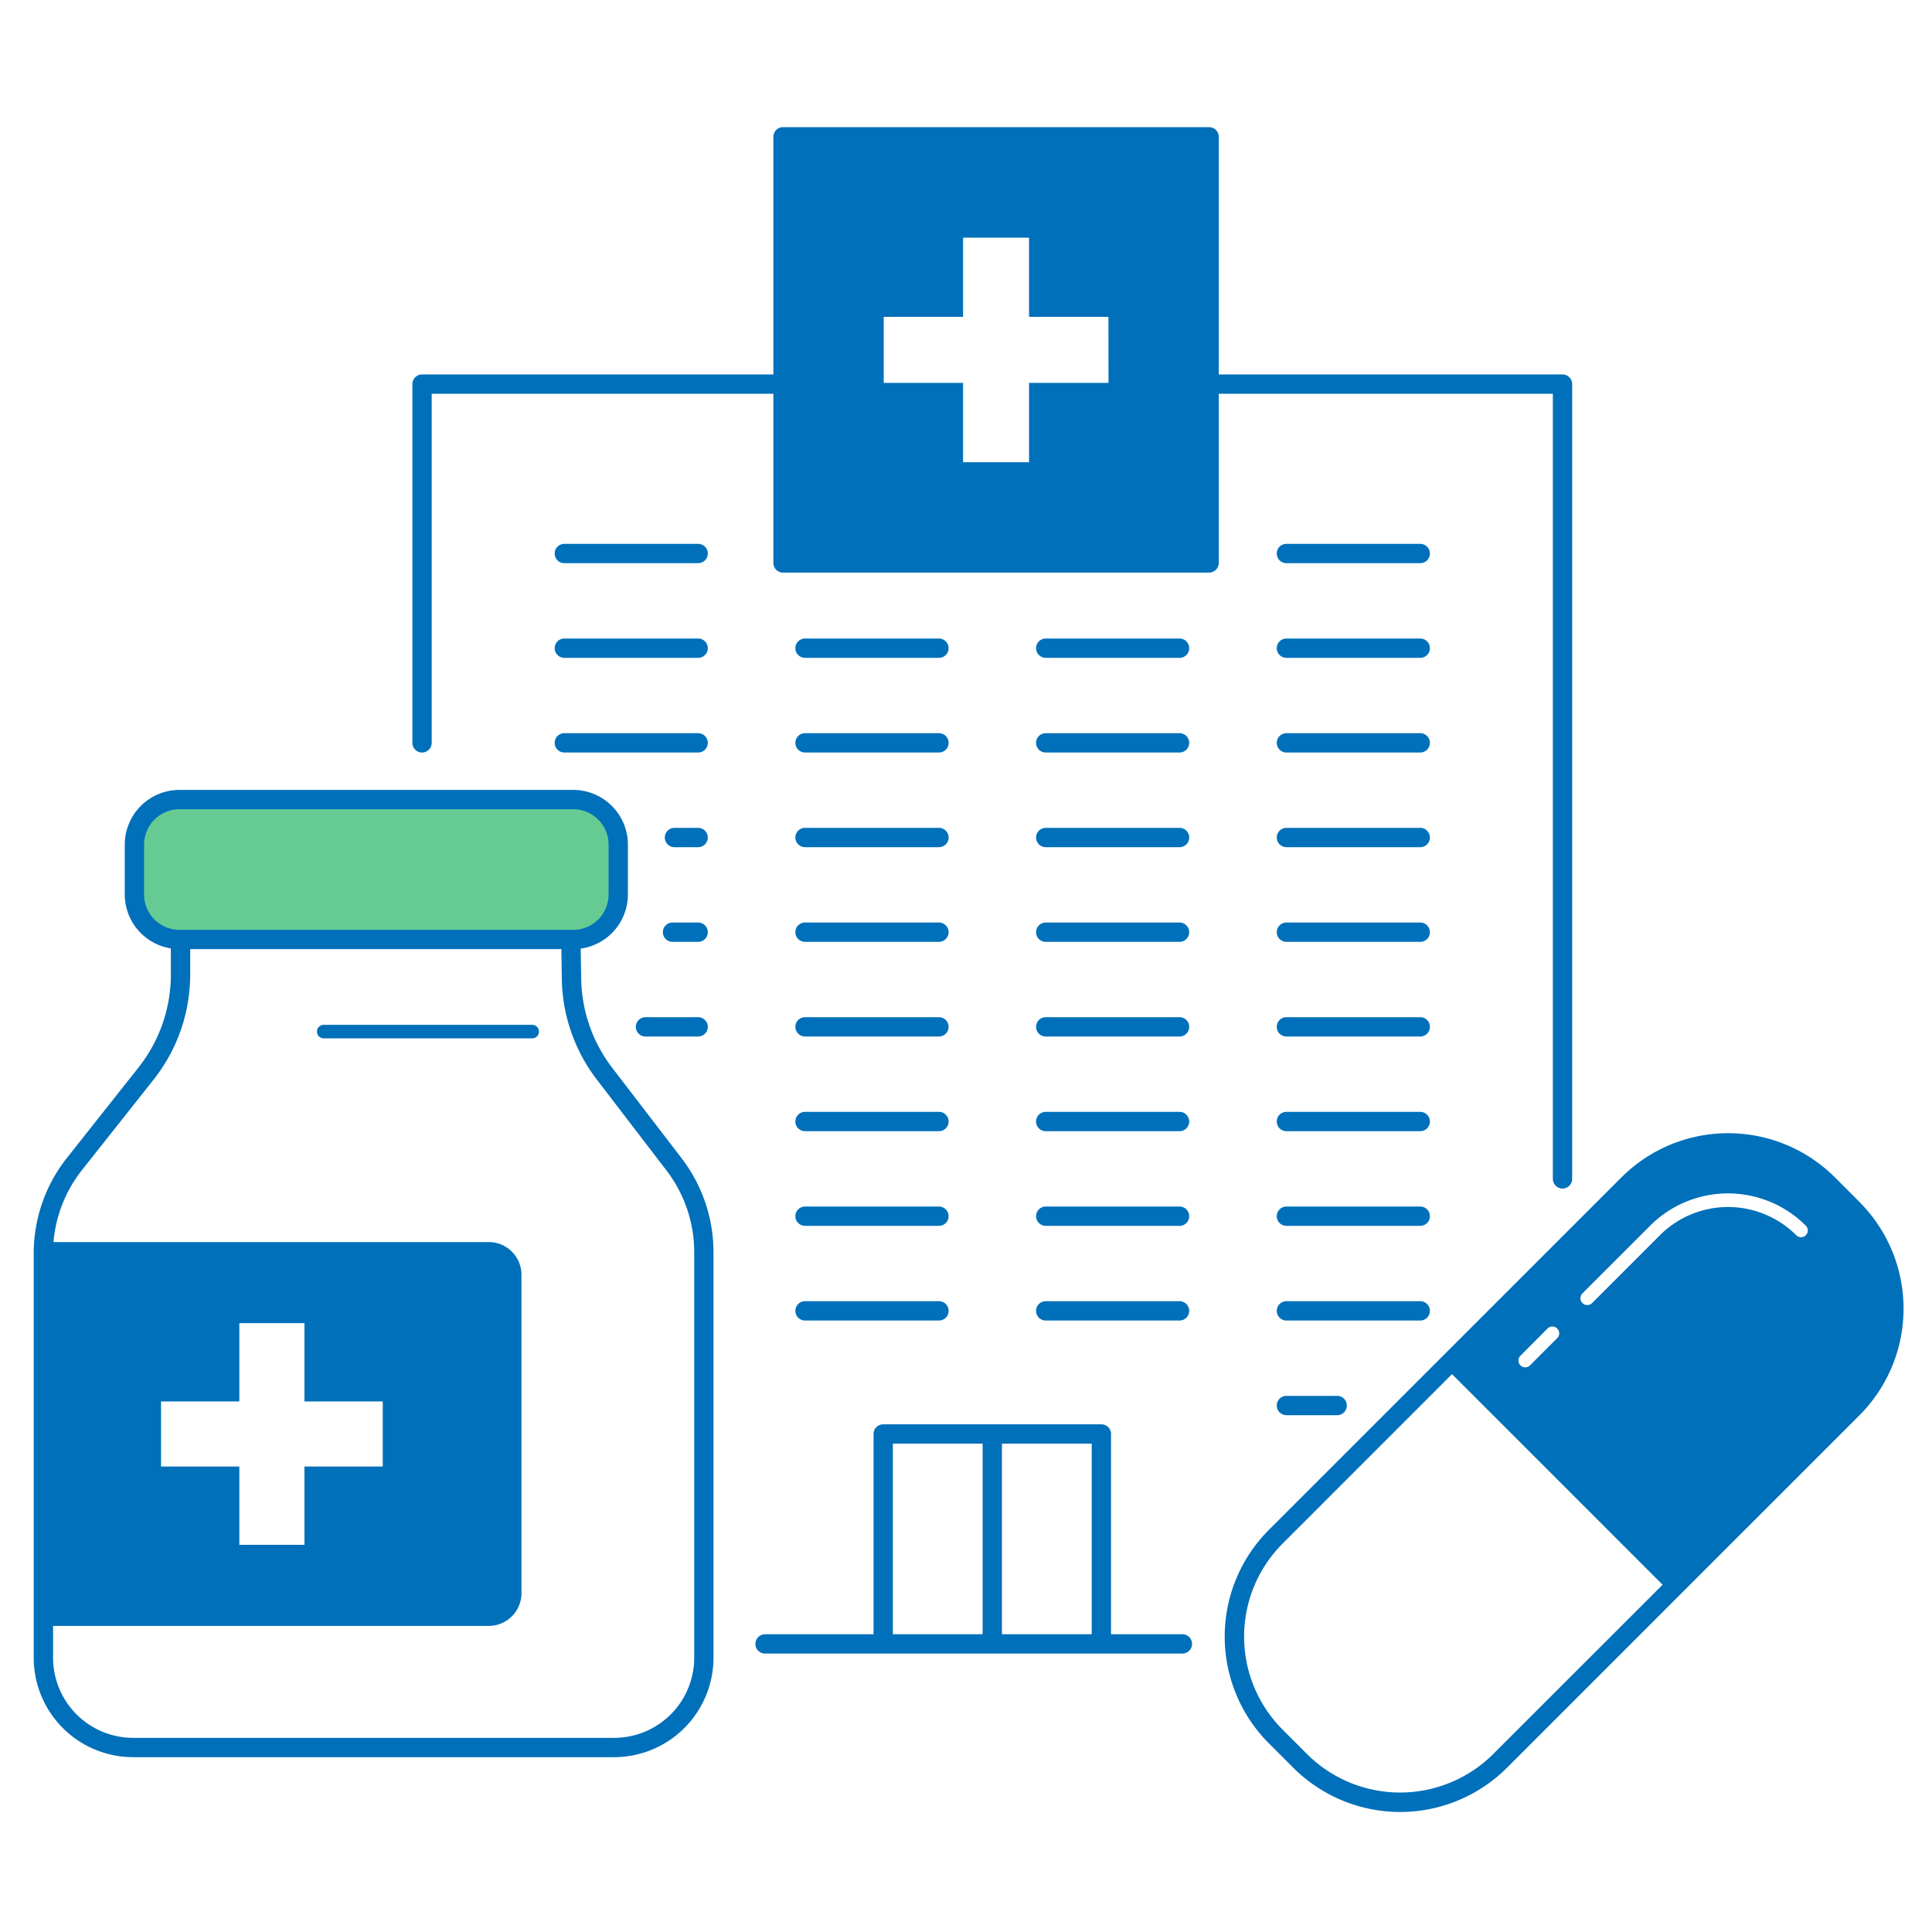 <svg xmlns="http://www.w3.org/2000/svg" viewBox="0 0 1000 1000"><defs><style>.cls-1{fill:#66cb92;}.cls-2{fill:#0070ba;}</style></defs><g id="Grafik"><rect class="cls-1" x="69.58" y="413.86" width="250.45" height="72.38" rx="23.28"/><path class="cls-2" d="M612,845.88H575.07V742.23a5,5,0,0,0-5-5H457.14a5,5,0,0,0-5,5V845.88H396a5,5,0,0,0,0,10H612a5,5,0,0,0,0-10ZM462.14,747.23h46.47v98.65H462.14Zm56.47,98.65V747.23h46.46v98.65Z"/><path class="cls-2" d="M665.85,722.5a5,5,0,1,0,0,10h26.27a5,5,0,0,0,0-10Z"/><path class="cls-2" d="M740.12,678.5a5,5,0,0,0-5-5H665.85a5,5,0,1,0,0,10h69.27A5,5,0,0,0,740.12,678.5Z"/><path class="cls-2" d="M735.12,624.5H665.85a5,5,0,1,0,0,10h69.27a5,5,0,0,0,0-10Z"/><path class="cls-2" d="M735.12,575.5H665.85a5,5,0,1,0,0,10h69.27a5,5,0,0,0,0-10Z"/><path class="cls-2" d="M735.12,526.5H665.85a5,5,0,1,0,0,10h69.27a5,5,0,0,0,0-10Z"/><path class="cls-2" d="M735.12,477.5H665.85a5,5,0,1,0,0,10h69.27a5,5,0,0,0,0-10Z"/><path class="cls-2" d="M735.12,428.5H665.85a5,5,0,1,0,0,10h69.27a5,5,0,0,0,0-10Z"/><path class="cls-2" d="M735.12,379.5H665.85a5,5,0,1,0,0,10h69.27a5,5,0,0,0,0-10Z"/><path class="cls-2" d="M735.12,330.5H665.85a5,5,0,0,0,0,10h69.27a5,5,0,0,0,0-10Z"/><path class="cls-2" d="M735.12,281.5H665.85a5,5,0,0,0,0,10h69.27a5,5,0,0,0,0-10Z"/><path class="cls-2" d="M541.27,683.5h69.26a5,5,0,0,0,0-10H541.27a5,5,0,0,0,0,10Z"/><path class="cls-2" d="M541.27,634.5h69.26a5,5,0,0,0,0-10H541.27a5,5,0,0,0,0,10Z"/><path class="cls-2" d="M541.27,585.5h69.26a5,5,0,0,0,0-10H541.27a5,5,0,0,0,0,10Z"/><path class="cls-2" d="M541.27,536.5h69.26a5,5,0,0,0,0-10H541.27a5,5,0,0,0,0,10Z"/><path class="cls-2" d="M541.27,487.5h69.26a5,5,0,0,0,0-10H541.27a5,5,0,0,0,0,10Z"/><path class="cls-2" d="M541.27,438.5h69.26a5,5,0,0,0,0-10H541.27a5,5,0,0,0,0,10Z"/><path class="cls-2" d="M541.27,389.5h69.26a5,5,0,0,0,0-10H541.27a5,5,0,0,0,0,10Z"/><path class="cls-2" d="M541.27,340.5h69.26a5,5,0,0,0,0-10H541.27a5,5,0,0,0,0,10Z"/><path class="cls-2" d="M416.68,683.5H486a5,5,0,1,0,0-10H416.68a5,5,0,0,0,0,10Z"/><path class="cls-2" d="M416.68,634.5H486a5,5,0,1,0,0-10H416.68a5,5,0,0,0,0,10Z"/><path class="cls-2" d="M416.68,585.5H486a5,5,0,1,0,0-10H416.68a5,5,0,0,0,0,10Z"/><path class="cls-2" d="M416.68,536.5H486a5,5,0,1,0,0-10H416.68a5,5,0,0,0,0,10Z"/><path class="cls-2" d="M416.68,487.5H486a5,5,0,1,0,0-10H416.68a5,5,0,0,0,0,10Z"/><path class="cls-2" d="M416.68,438.5H486a5,5,0,1,0,0-10H416.68a5,5,0,0,0,0,10Z"/><path class="cls-2" d="M416.68,389.5H486a5,5,0,1,0,0-10H416.68a5,5,0,0,0,0,10Z"/><path class="cls-2" d="M416.68,340.5H486a5,5,0,1,0,0-10H416.68a5,5,0,0,0,0,10Z"/><path class="cls-2" d="M361.36,526.5H334.1a5,5,0,0,0,0,10h27.26a5,5,0,0,0,0-10Z"/><path class="cls-2" d="M361.36,477.5H348.1a5,5,0,0,0,0,10h13.26a5,5,0,0,0,0-10Z"/><path class="cls-2" d="M361.36,428.5H349.1a5,5,0,0,0,0,10h12.26a5,5,0,0,0,0-10Z"/><path class="cls-2" d="M292.1,389.5h69.26a5,5,0,0,0,0-10H292.1a5,5,0,0,0,0,10Z"/><path class="cls-2" d="M292.1,340.5h69.26a5,5,0,0,0,0-10H292.1a5,5,0,0,0,0,10Z"/><path class="cls-2" d="M292.1,291.5h69.26a5,5,0,0,0,0-10H292.1a5,5,0,0,0,0,10Z"/><path class="cls-2" d="M275.48,530.45H167.55a3.5,3.5,0,1,0,0,7H275.48a3.5,3.5,0,0,0,0-7Z"/><path class="cls-2" d="M353,599.78l-36.23-47.24a77.77,77.77,0,0,1-15.94-45.91L300.57,491A28.31,28.31,0,0,0,325,463V437.14a28.32,28.32,0,0,0-28.28-28.28H92.86a28.32,28.32,0,0,0-28.28,28.28V463A28.33,28.33,0,0,0,88.44,490.9v13.6a77.57,77.57,0,0,1-16.67,47.93l-37.21,47a79.6,79.6,0,0,0-17.11,49.21V858.08a51.48,51.48,0,0,0,51.42,51.43h249a51.49,51.49,0,0,0,51.43-51.43V648A79.79,79.79,0,0,0,353,599.78ZM74.58,463V437.14a18.3,18.3,0,0,1,18.28-18.28H296.75A18.3,18.3,0,0,1,315,437.14V463a18.3,18.3,0,0,1-18.28,18.28H92.86A18.3,18.3,0,0,1,74.58,463ZM359.33,858.08a41.48,41.48,0,0,1-41.43,41.43h-249a41.47,41.47,0,0,1-41.42-41.43V841.57H253a16.93,16.93,0,0,0,16.91-16.92V659.81A16.92,16.92,0,0,0,253,642.9H27.69A69.55,69.55,0,0,1,42.4,605.67l37.21-47A87.6,87.6,0,0,0,98.44,504.5V491.25H290.57l.22,15.52a87.87,87.87,0,0,0,18,51.85L345,605.87A69.65,69.65,0,0,1,359.33,648ZM198.11,725.38v33.7H157.58v40.53h-33.7V759.08H83.35v-33.7h40.53V684.85h33.7v40.53Z"/><path class="cls-2" d="M962.34,622l-12.57-12.57a78.17,78.17,0,0,0-110.54,0L748,700.64l-91.2,91.19a78.18,78.18,0,0,0,0,110.55L669.42,915A78.27,78.27,0,0,0,780,915l91.19-91.2,91.19-91.19a78.15,78.15,0,0,0,0-110.54ZM787,701.7,801,687.64a3.5,3.5,0,0,1,5,5l-14.06,14.06a3.49,3.49,0,0,1-4.95,0A3.51,3.51,0,0,1,787,701.7ZM772.89,907.88a68.26,68.26,0,0,1-96.4,0L663.92,895.3a68.14,68.14,0,0,1,0-96.39l87.65-87.66,109,109ZM934.71,639.33a3.49,3.49,0,0,1-5,0,49.93,49.93,0,0,0-70.52,0l-35.12,35.12a3.49,3.49,0,0,1-5,0,3.51,3.51,0,0,1,0-5l35.12-35.11a56.92,56.92,0,0,1,80.42,0A3.48,3.48,0,0,1,934.71,639.33Z"/><path class="cls-2" d="M808.76,193.82H630.83v-123a5,5,0,0,0-5-5H405.3a5,5,0,0,0-5,5v123H218.45a5,5,0,0,0-5,5V384.5a5,5,0,0,0,10,0V203.82H400.3v87.55a5,5,0,0,0,5,5H625.83a5,5,0,0,0,5-5V203.82H803.76V610.19a5,5,0,0,0,10,0V198.82A5,5,0,0,0,808.76,193.82Zm-235,4.37H532.64v41.07H498.48V198.19H457.41V164h41.07V123h34.16V164h41.08Z"/></g></svg>